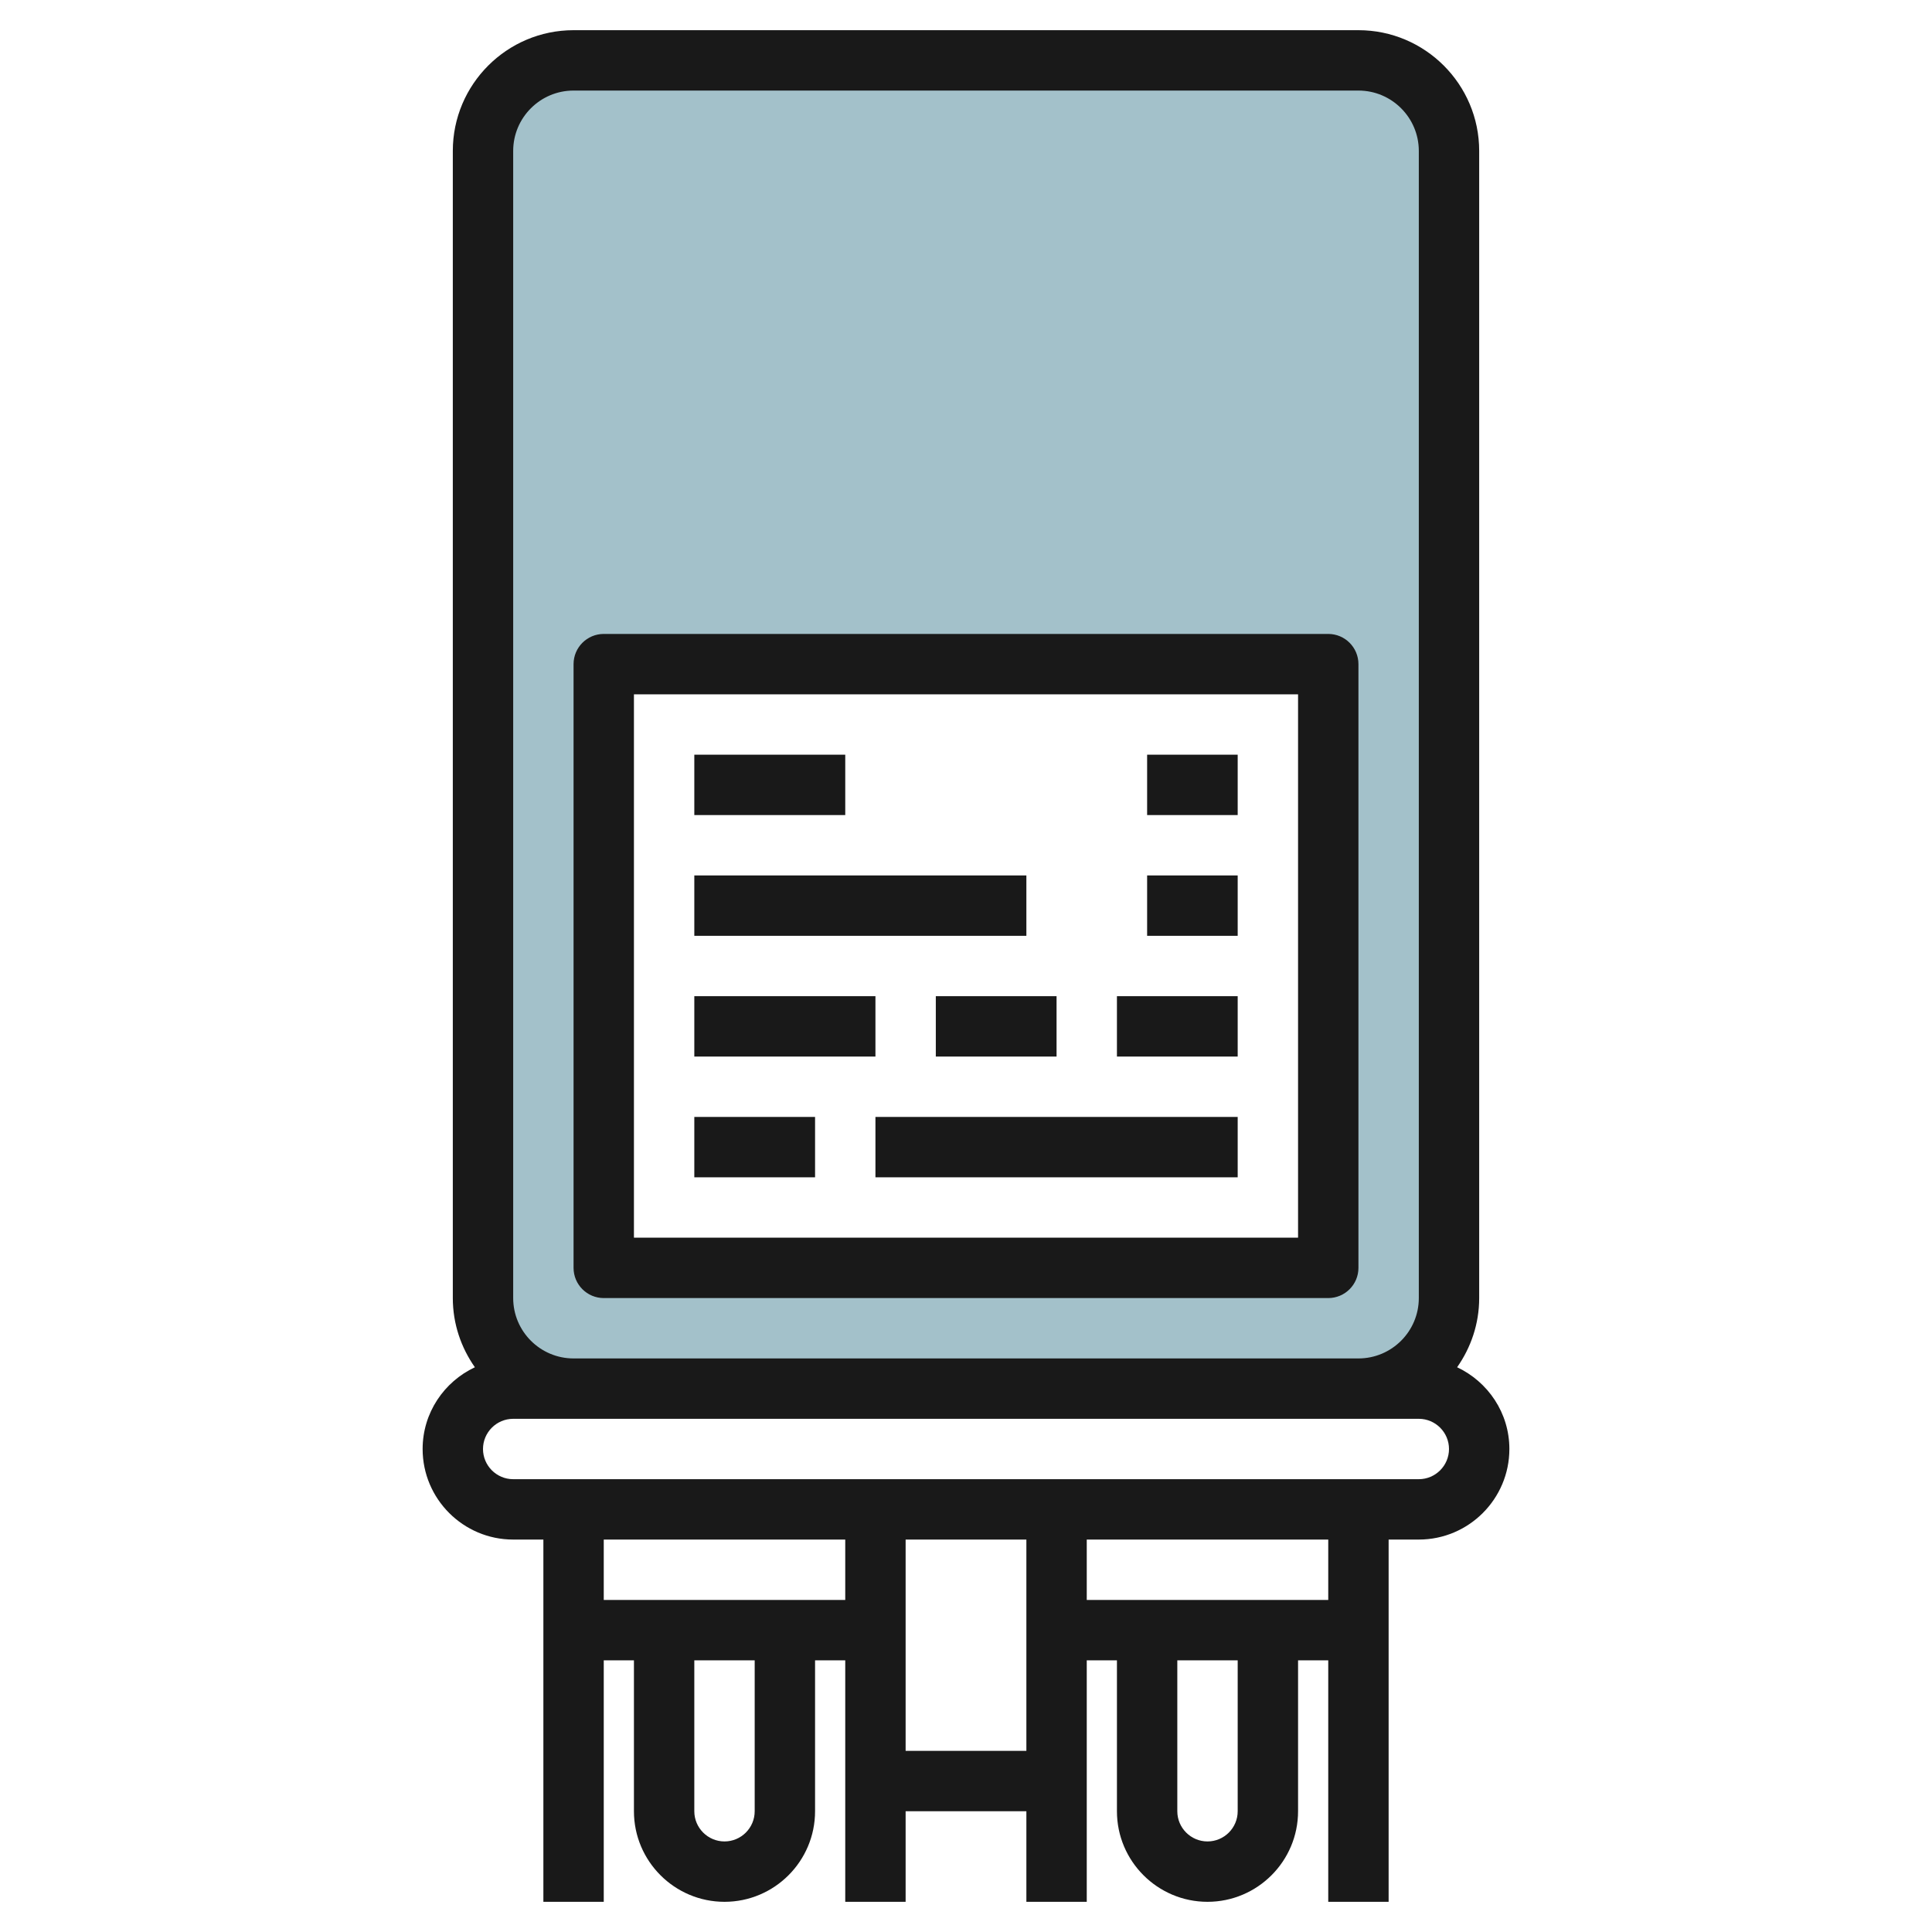 <svg id="Layer_3" enable-background="new 0 0 64 64" height="512" viewBox="0 0 64 64" width="512" xmlns="http://www.w3.org/2000/svg"><g><path d="m45 2h-26c-1.657 0-3 1.343-3 3v38c0 1.657 1.343 3 3 3h26c1.657 0 3-1.343 3-3v-38c0-1.657-1.343-3-3-3zm-1 40h-24v-20h24z" fill="#a3c1ca"/><g fill="#191919"><path d="m17 51h1v12h2v-8h1v5c0 1.654 1.346 3 3 3s3-1.346 3-3v-5h1v8h2v-3h4v3h2v-8h1v5c0 1.654 1.346 3 3 3s3-1.346 3-3v-5h1v8h2v-12h1c1.654 0 3-1.346 3-3 0-1.199-.712-2.228-1.731-2.708.457-.651.731-1.438.731-2.292v-38c0-2.206-1.794-4-4-4h-26c-2.206 0-4 1.794-4 4v38c0 .854.274 1.641.731 2.292-1.019.479-1.731 1.509-1.731 2.708 0 1.654 1.346 3 3 3zm8 9c0 .551-.449 1-1 1s-1-.449-1-1v-5h2zm-5-7v-2h8v2zm10 5v-7h4v7zm11 2c0 .551-.449 1-1 1s-1-.449-1-1v-5h2zm3-7h-8v-2h8zm3-4h-30c-.551 0-1-.449-1-1s.449-1 1-1h30c.551 0 1 .449 1 1s-.449 1-1 1zm-30-44c0-1.103.897-2 2-2h26c1.103 0 2 .897 2 2v38c0 1.103-.897 2-2 2h-26c-1.103 0-2-.897-2-2z"/><path d="m20 43h24c.552 0 1-.448 1-1v-20c0-.552-.448-1-1-1h-24c-.552 0-1 .448-1 1v20c0 .552.448 1 1 1zm1-20h22v18h-22z"/><path d="m23 25h5v2h-5z"/><path d="m23 29h11v2h-11z"/><path d="m38 29h3v2h-3z"/><path d="m38 25h3v2h-3z"/><path d="m23 33h6v2h-6z"/><path d="m31 33h4v2h-4z"/><path d="m37 33h4v2h-4z"/><path d="m29 37h12v2h-12z"/><path d="m23 37h4v2h-4z"/></g></g></svg>